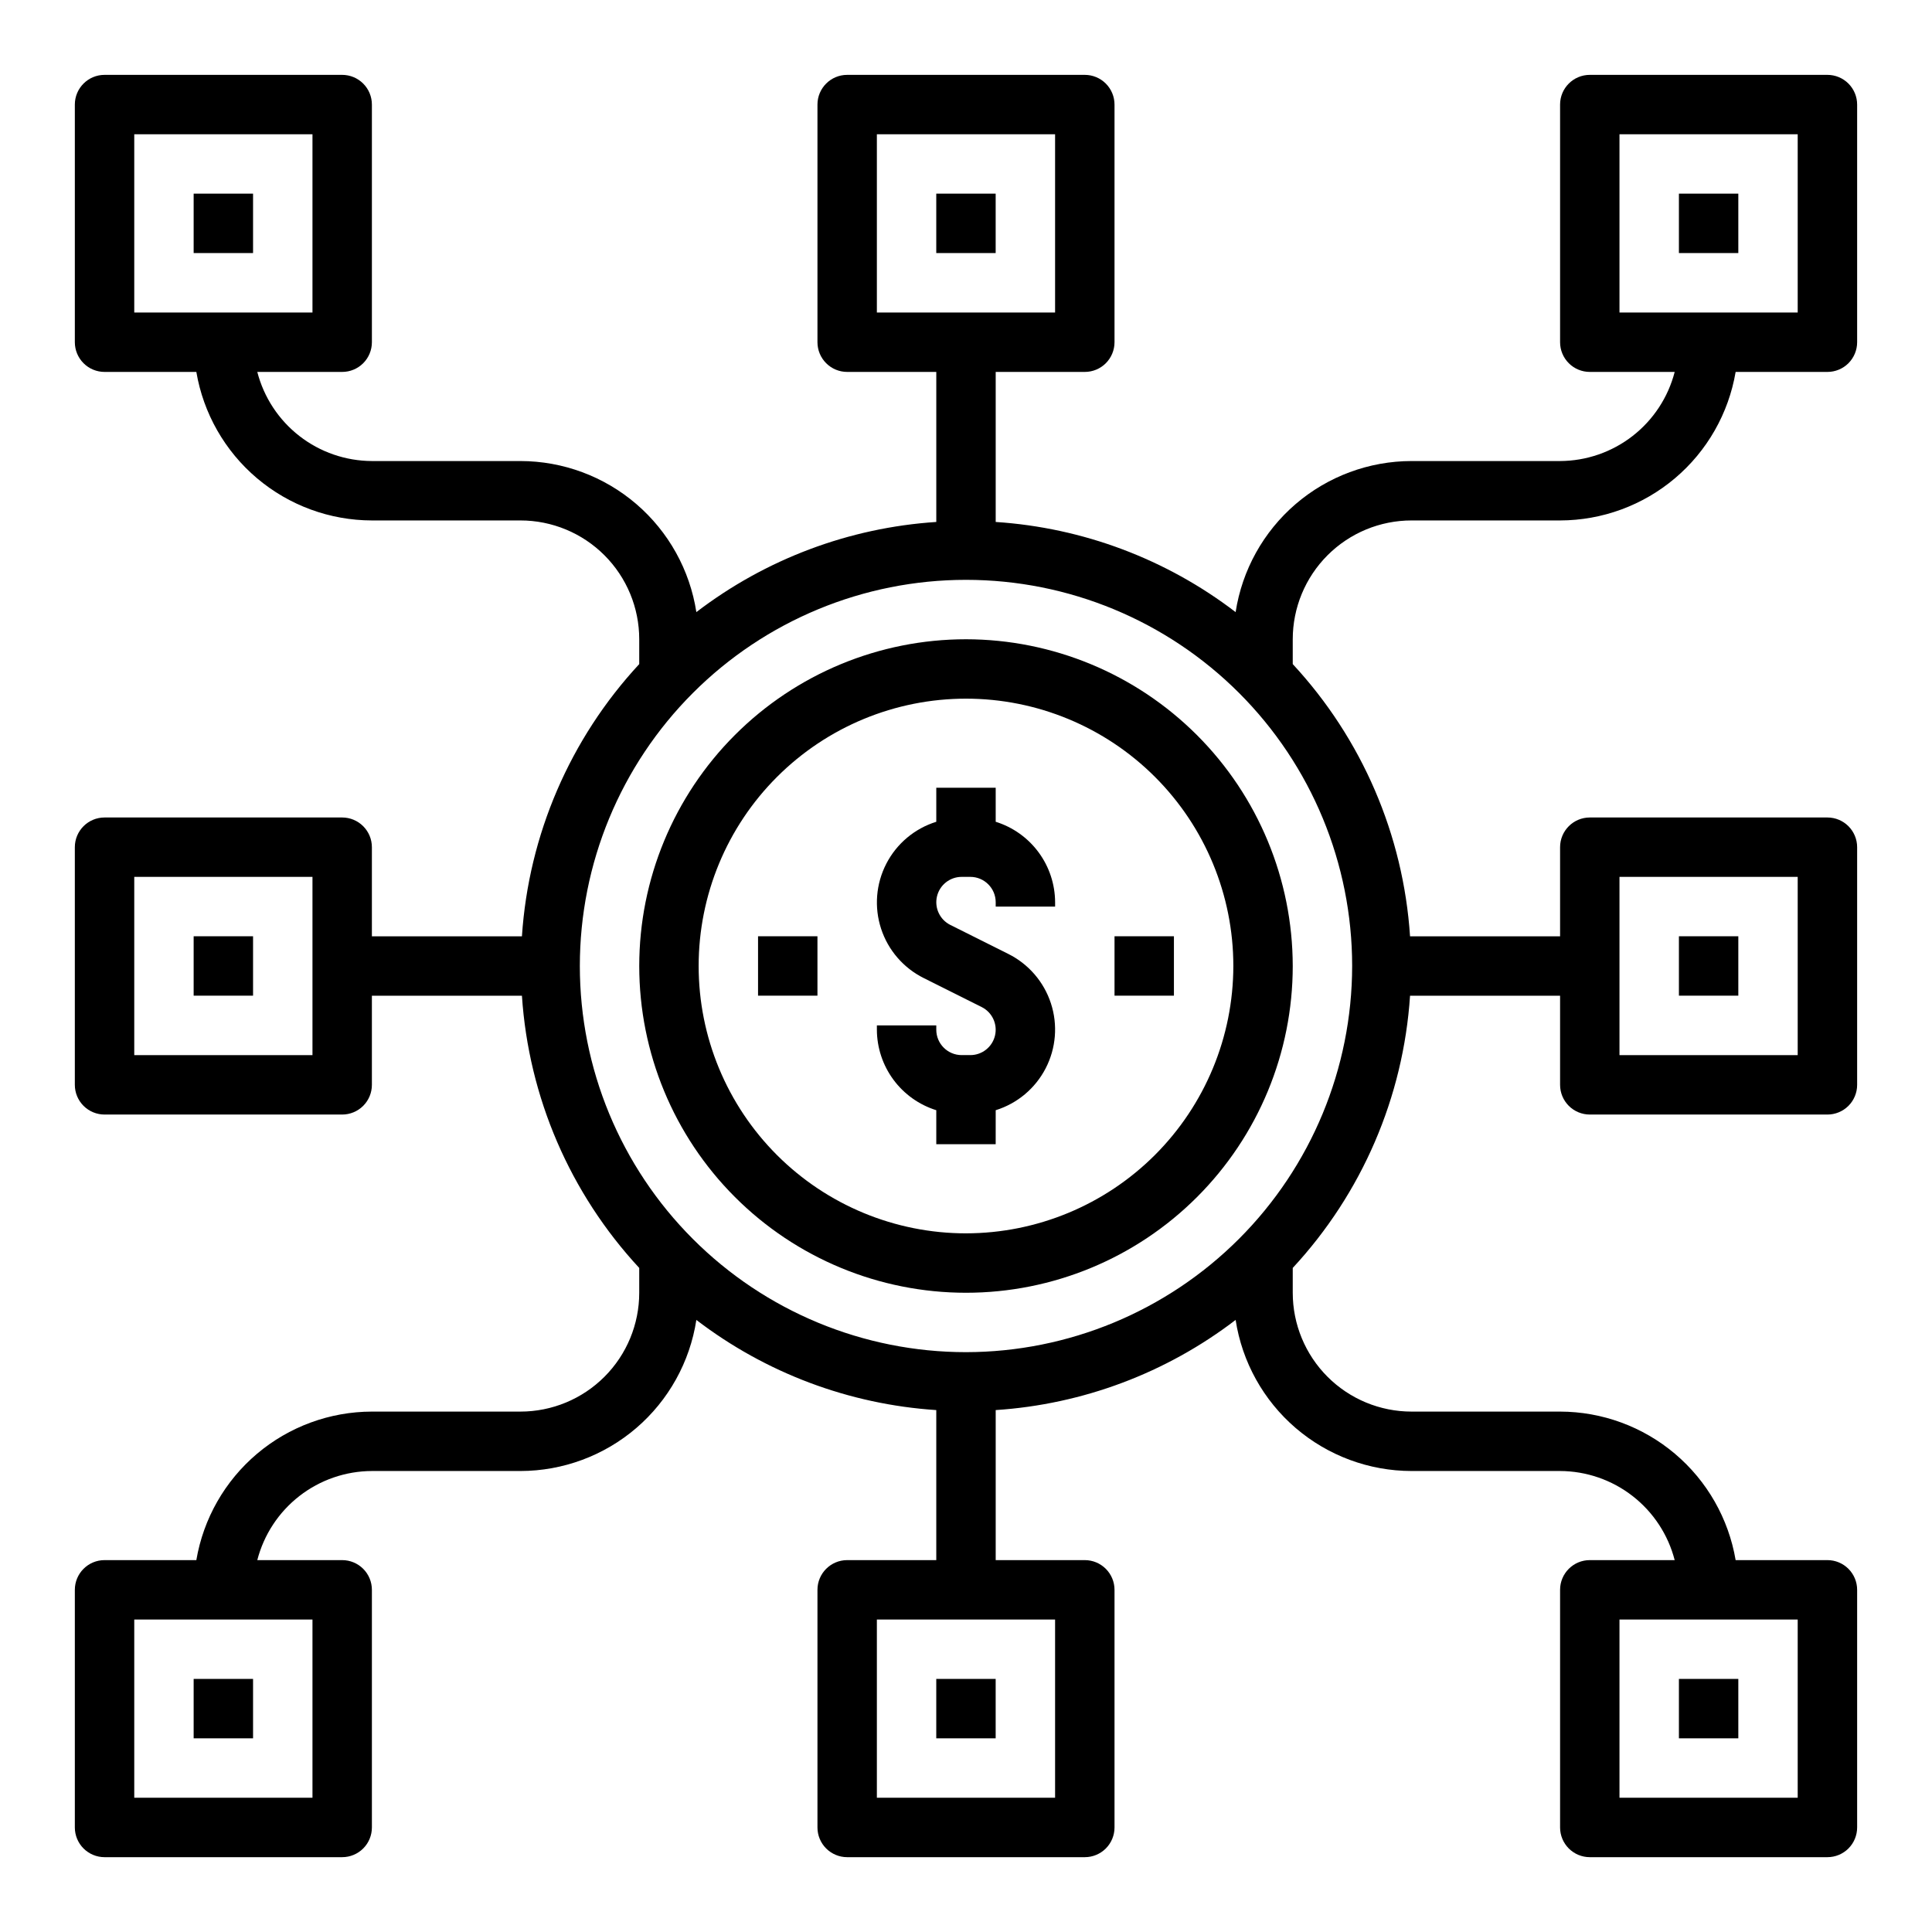 <?xml version="1.0" encoding="UTF-8"?>
<!-- The Best Svg Icon site in the world: iconSvg.co, Visit us! https://iconsvg.co -->
<svg fill="#000000" width="800px" height="800px" version="1.1" viewBox="144 144 512 512" xmlns="http://www.w3.org/2000/svg">
 <g>
  <path d="m344.89 392.12h15.742v15.742h-15.742z"/>
  <path d="m439.36 392.12h15.742v15.742h-15.742z"/>
  <path d="m407.87 361.78v-9.016h-15.746v9.016c-5.723 1.777-10.496 5.781-13.242 11.109-2.75 5.328-3.25 11.535-1.383 17.234 1.863 5.695 5.938 10.406 11.305 13.078l15.344 7.676c2.789 1.391 4.254 4.519 3.539 7.555s-3.422 5.18-6.539 5.18h-2.301c-3.711-0.004-6.719-3.012-6.723-6.723v-1.148h-15.742v1.148c0.016 4.766 1.555 9.402 4.383 13.238 2.832 3.836 6.812 6.668 11.359 8.09v9.012h15.742l0.004-9.012c5.723-1.781 10.496-5.785 13.246-11.113s3.246-11.535 1.379-17.23c-1.863-5.699-5.938-10.41-11.305-13.082l-15.344-7.676 0.004 0.004c-2.789-1.395-4.258-4.523-3.543-7.559 0.715-3.031 3.422-5.18 6.539-5.18h2.301c3.711 0.004 6.719 3.012 6.723 6.723v1.148h15.742v-1.148c-0.016-4.766-1.551-9.402-4.383-13.238-2.832-3.836-6.809-6.668-11.359-8.086z"/>
  <path d="m400 313.41c-22.969 0-44.992 9.125-61.23 25.363s-25.363 38.262-25.363 61.23c0 22.965 9.125 44.988 25.363 61.227 16.238 16.242 38.262 25.363 61.23 25.363 22.965 0 44.988-9.121 61.227-25.363 16.242-16.238 25.363-38.262 25.363-61.227-0.027-22.957-9.156-44.969-25.391-61.203-16.234-16.23-38.242-25.363-61.199-25.391zm0 157.44c-18.793 0-36.812-7.465-50.098-20.75-13.289-13.289-20.754-31.309-20.754-50.098 0-18.793 7.465-36.812 20.754-50.098 13.285-13.289 31.305-20.754 50.098-20.754 18.789 0 36.809 7.465 50.098 20.754 13.285 13.285 20.75 31.305 20.75 50.098-0.023 18.781-7.492 36.789-20.773 50.074-13.285 13.281-31.293 20.75-50.074 20.773z"/>
  <path d="m392.12 195.32h15.742v15.742h-15.742z"/>
  <path d="m195.32 195.32h15.742v15.742h-15.742z"/>
  <path d="m628.29 163.84h-62.977c-4.348 0-7.875 3.527-7.875 7.875v62.977c0 2.086 0.832 4.09 2.309 5.566 1.477 1.477 3.477 2.305 5.566 2.305h22.5-0.004c-1.738 6.738-5.664 12.711-11.16 16.984-5.492 4.273-12.25 6.606-19.211 6.633h-39.359c-11.27 0.012-22.164 4.055-30.715 11.395-8.551 7.344-14.195 17.504-15.91 28.641-18.371-14.062-40.496-22.375-63.582-23.891v-39.762h23.617c2.086 0 4.09-0.828 5.566-2.305 1.473-1.477 2.305-3.481 2.305-5.566v-62.977c0-2.09-0.832-4.09-2.305-5.566-1.477-1.477-3.481-2.309-5.566-2.309h-62.977c-4.348 0-7.875 3.527-7.875 7.875v62.977c0 2.086 0.832 4.09 2.309 5.566 1.477 1.477 3.477 2.305 5.566 2.305h23.617v39.762h-0.004c-23.086 1.516-45.207 9.828-63.582 23.891-1.715-11.137-7.359-21.297-15.91-28.641-8.551-7.34-19.445-11.383-30.715-11.395h-39.359c-6.961-0.027-13.719-2.359-19.211-6.633-5.496-4.273-9.418-10.246-11.16-16.984h22.5c2.086 0 4.09-0.828 5.566-2.305 1.477-1.477 2.305-3.481 2.305-5.566v-62.977c0-2.09-0.828-4.09-2.305-5.566-1.477-1.477-3.481-2.309-5.566-2.309h-62.977c-4.348 0-7.875 3.527-7.875 7.875v62.977c0 2.086 0.832 4.09 2.309 5.566 1.477 1.477 3.477 2.305 5.566 2.305h24.324c1.867 10.992 7.559 20.973 16.074 28.176 8.512 7.203 19.297 11.164 30.449 11.184h39.359c8.352 0 16.359 3.316 22.266 9.223s9.223 13.914 9.223 22.266v6.582c-18.332 19.766-29.309 45.238-31.086 72.137h-39.762v-23.613c0-2.09-0.828-4.09-2.305-5.566-1.477-1.477-3.481-2.309-5.566-2.309h-62.977c-4.348 0-7.875 3.527-7.875 7.875v62.977c0 2.086 0.832 4.09 2.309 5.566 1.477 1.473 3.477 2.305 5.566 2.305h62.977c2.086 0 4.09-0.832 5.566-2.305 1.477-1.477 2.305-3.481 2.305-5.566v-23.617h39.762c1.777 26.898 12.754 52.371 31.086 72.137v6.582c0 8.352-3.316 16.359-9.223 22.266s-13.914 9.223-22.266 9.223h-39.359c-11.152 0.02-21.938 3.984-30.449 11.184-8.516 7.203-14.207 17.184-16.074 28.176h-24.324c-4.348 0-7.875 3.527-7.875 7.875v62.977c0 2.086 0.832 4.09 2.309 5.566 1.477 1.473 3.477 2.305 5.566 2.305h62.977c2.086 0 4.09-0.832 5.566-2.305 1.477-1.477 2.305-3.481 2.305-5.566v-62.977c0-2.09-0.828-4.09-2.305-5.566-1.477-1.477-3.481-2.309-5.566-2.309h-22.5c1.742-6.738 5.664-12.711 11.16-16.984 5.492-4.273 12.25-6.606 19.211-6.629h39.359c11.27-0.016 22.164-4.059 30.715-11.398 8.551-7.344 14.195-17.5 15.91-28.641 18.375 14.062 40.496 22.375 63.582 23.891v39.762h-23.613c-4.348 0-7.875 3.527-7.875 7.875v62.977c0 2.086 0.832 4.09 2.309 5.566 1.477 1.473 3.477 2.305 5.566 2.305h62.977c2.086 0 4.09-0.832 5.566-2.305 1.473-1.477 2.305-3.481 2.305-5.566v-62.977c0-2.09-0.832-4.09-2.305-5.566-1.477-1.477-3.481-2.309-5.566-2.309h-23.617v-39.762c23.086-1.516 45.211-9.828 63.582-23.891 1.715 11.141 7.359 21.297 15.91 28.641 8.551 7.34 19.445 11.383 30.715 11.398h39.359c6.961 0.023 13.719 2.356 19.211 6.629 5.496 4.273 9.422 10.246 11.16 16.984h-22.496c-4.348 0-7.875 3.527-7.875 7.875v62.977c0 2.086 0.832 4.09 2.309 5.566 1.477 1.473 3.477 2.305 5.566 2.305h62.977c2.086 0 4.09-0.832 5.566-2.305 1.473-1.477 2.305-3.481 2.305-5.566v-62.977c0-2.09-0.832-4.09-2.305-5.566-1.477-1.477-3.481-2.309-5.566-2.309h-24.328c-1.867-10.992-7.559-20.973-16.074-28.176-8.512-7.199-19.297-11.164-30.449-11.184h-39.359c-8.352 0-16.359-3.316-22.266-9.223-5.902-5.906-9.223-13.914-9.223-22.266v-6.582c18.332-19.766 29.309-45.238 31.086-72.137h39.762v23.617c0 2.086 0.832 4.09 2.309 5.566 1.477 1.473 3.477 2.305 5.566 2.305h62.977c2.086 0 4.09-0.832 5.566-2.305 1.473-1.477 2.305-3.481 2.305-5.566v-62.977c0-2.09-0.832-4.09-2.305-5.566-1.477-1.477-3.481-2.309-5.566-2.309h-62.977c-4.348 0-7.875 3.527-7.875 7.875v23.617l-39.762-0.004c-1.777-26.898-12.754-52.371-31.086-72.137v-6.582c0-8.352 3.32-16.359 9.223-22.266 5.906-5.906 13.914-9.223 22.266-9.223h39.359c11.152-0.02 21.938-3.981 30.449-11.184 8.516-7.203 14.207-17.184 16.074-28.176h24.328c2.086 0 4.09-0.828 5.566-2.305 1.473-1.477 2.305-3.481 2.305-5.566v-62.977c0-2.09-0.832-4.09-2.305-5.566-1.477-1.477-3.481-2.309-5.566-2.309zm-251.91 15.746h47.23v47.23h-47.23zm-196.8 0h47.23v47.23h-47.23zm47.23 244.03h-47.23v-47.23h47.23zm0 196.8h-47.23v-47.23h47.23zm196.8 0h-47.23v-47.23h47.23zm196.8 0h-47.23v-47.23h47.23zm-47.23-244.03h47.23v47.23h-47.23zm-173.18 125.95c-27.145 0-53.172-10.781-72.363-29.977-19.191-19.191-29.973-45.219-29.973-72.359 0-27.145 10.781-53.172 29.973-72.363 19.191-19.191 45.219-29.973 72.363-29.973 27.141 0 53.168 10.781 72.359 29.973 19.195 19.191 29.977 45.219 29.977 72.363-0.031 27.129-10.824 53.141-30.008 72.328-19.188 19.184-45.199 29.977-72.328 30.008zm220.41-275.52h-47.23v-47.23h47.23z"/>
  <path d="m588.93 195.32h15.742v15.742h-15.742z"/>
  <path d="m392.12 588.93h15.742v15.742h-15.742z"/>
  <path d="m195.32 588.93h15.742v15.742h-15.742z"/>
  <path d="m588.93 588.93h15.742v15.742h-15.742z"/>
  <path d="m588.93 392.12h15.742v15.742h-15.742z"/>
  <path d="m195.32 392.12h15.742v15.742h-15.742z"/>
 </g>
</svg>